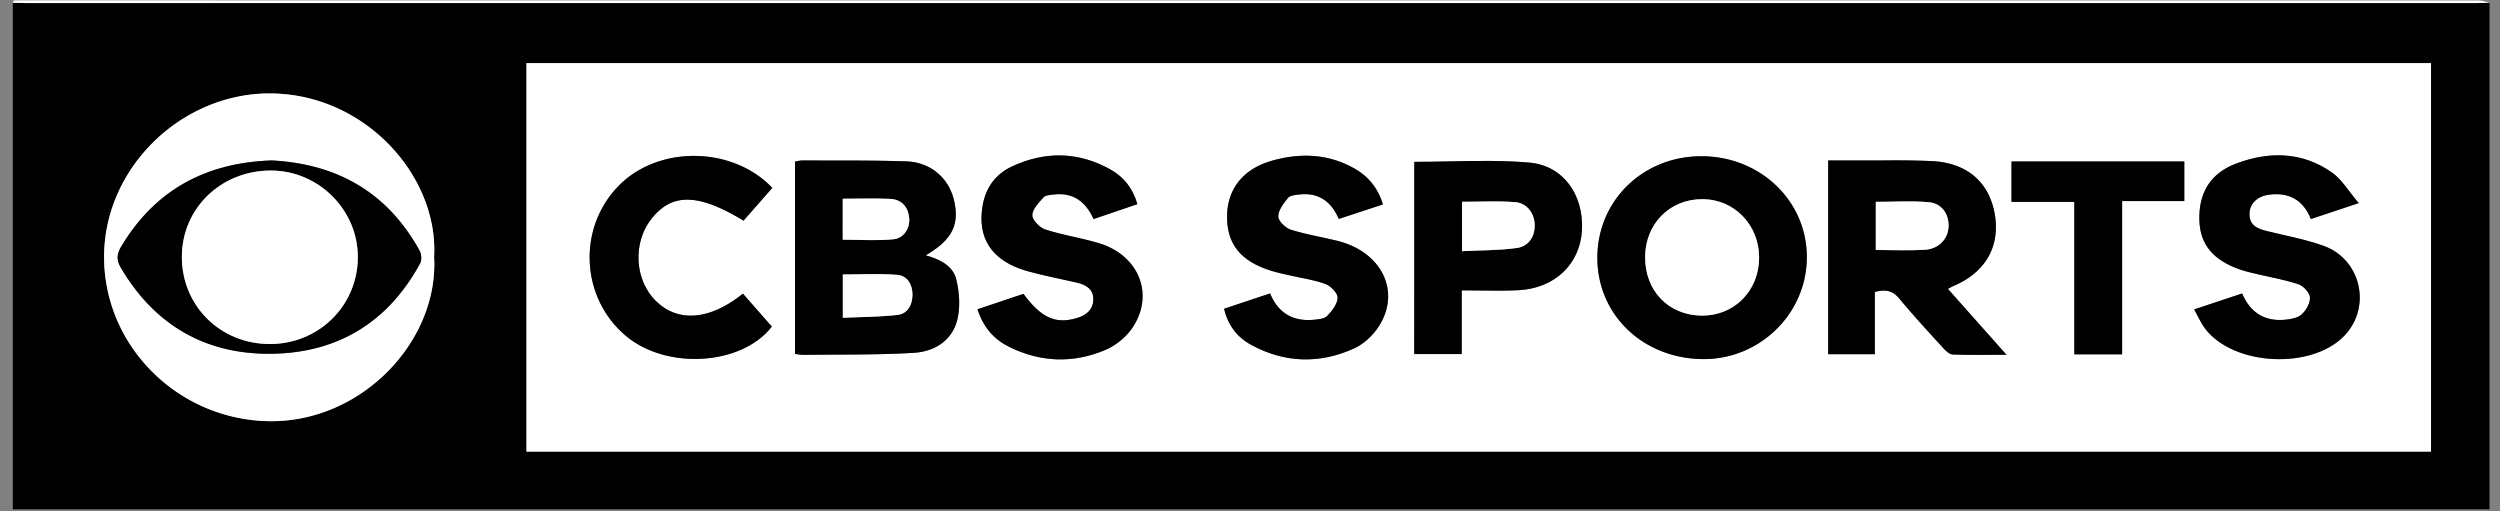 <svg width="132" height="27" fill="none" xmlns="http://www.w3.org/2000/svg"><rect width="100%" height="100%" fill="#808080" stroke="none"/><path fill-rule="evenodd" clip-rule="evenodd" d="M131.448.146v26.746H.676V.146L.869.15c.19.006.38.012.571.012h129.243c.162 0 .324-.005.486-.01l.279-.007zm-103.651 23.7h100.561V3.331H27.797v20.513zM14.14 4.934c5.093-.051 9.021 4.347 8.78 8.626.257 4.433-3.813 8.755-8.719 8.677-4.733-.074-8.607-3.855-8.704-8.49C5.398 8.95 9.5 4.98 14.14 4.935z" fill="#000"/><path d="M131.448.146c-.256.007-.51.017-.765.017H1.44C1.185.163.931.15.676.146.696.104.716.026.74.024c.17-.01.341-.005.511-.005 43.208 0 86.415 0 129.623.005.19 0 .381.08.574.122z" fill="#fff"/><path fill-rule="evenodd" clip-rule="evenodd" d="M27.797 3.332v20.513h100.561V3.332H27.797zm14.337 15.376l-.157-.02.001-10.158.128-.024c.093-.018.178-.034.262-.034.511.003 1.022.003 1.533.004 1.319 0 2.637.001 3.953.045 1.262.042 2.214.855 2.502 1.99.335 1.321-.067 2.153-1.482 2.97.751.212 1.446.548 1.621 1.283.159.671.215 1.434.057 2.094-.271 1.131-1.216 1.707-2.314 1.772-1.376.08-2.756.086-4.136.092-.555.003-1.11.005-1.664.012-.098.002-.196-.012-.304-.026zm60.716-3.456l.137-.072c.07-.038.116-.063.165-.083 1.675-.712 2.462-2.072 2.177-3.77-.284-1.698-1.459-2.729-3.32-2.822a46.558 46.558 0 00-2.537-.033c-.345.001-.69.003-1.035.001-.42-.002-.84-.001-1.263 0h-.643v10.23h2.462v-3.287c.562-.155.942-.077 1.296.35.646.78 1.33 1.53 2.015 2.281l.303.332c.133.147.327.331.499.338.657.025 1.315.021 2.027.018h.001c.262-.001.532-.003.812-.003l-.852-.957-2.244-2.523zm-18.506-1.658c.01-3.02 2.431-5.36 5.525-5.344 3.106.017 5.55 2.381 5.534 5.356-.015 2.985-2.527 5.41-5.546 5.354-3.15-.059-5.525-2.371-5.513-5.366zM60.052 10.78c-.239-.854-.736-1.45-1.44-1.84-1.695-.942-3.458-.959-5.196-.143-.82.386-1.349 1.077-1.52 1.995-.333 1.773.47 2.998 2.354 3.525.565.158 1.138.283 1.712.407.298.065.595.13.892.198.495.115.899.352.872.923-.024.533-.383.808-.879.953-1.108.328-1.87-.01-2.808-1.28l-.928.31-.005.002-1.497.502c.314.948.864 1.577 1.65 1.97 1.67.835 3.402.9 5.109.173a3.421 3.421 0 001.401-1.136c1.212-1.756.381-3.855-1.744-4.497a19.592 19.592 0 00-1.327-.334 16.914 16.914 0 01-1.504-.388c-.297-.096-.688-.493-.688-.752 0-.287.274-.594.51-.858l.076-.085c.092-.105.297-.128.474-.147l.064-.007c1.028-.123 1.695.374 2.11 1.296.788-.27 1.544-.527 2.312-.787zm64.009-.663c.149.195.305.4.482.606l-.643.215c-.693.23-1.273.424-1.882.63-.394-.982-1.121-1.41-2.156-1.294-.637.07-1.054.443-1.085.966-.04.666.421.842.952.972.257.063.515.121.773.18h.001c.735.167 1.471.335 2.177.588 1.984.71 2.551 3.212 1.121 4.73-1.717 1.82-5.855 1.628-7.367-.355a4.465 4.465 0 01-.388-.659 9.792 9.792 0 00-.191-.357l.575-.19 1.957-.651c.43 1.019 1.194 1.487 2.269 1.387.306-.028.674-.096.882-.287.235-.216.451-.602.43-.896-.018-.252-.342-.6-.606-.69-.5-.169-1.022-.282-1.543-.395a30.358 30.358 0 01-.679-.152l-.124-.03h-.001a7.417 7.417 0 01-.733-.2c-1.425-.495-2.112-1.325-2.151-2.587-.046-1.452.569-2.497 1.957-3.015 1.737-.651 3.482-.62 5.045.481.351.248.624.605.928 1.003zm-51.04.675c-.268-.872-.773-1.479-1.497-1.891-1.391-.791-2.878-.842-4.38-.411-1.517.434-2.343 1.506-2.351 2.932-.009 1.46.708 2.361 2.304 2.867.256.08.518.14.781.198.09.02.18.04.271.062.19.045.383.084.576.122.434.088.867.175 1.275.33.278.104.638.481.63.723-.012.331-.296.693-.552.958-.148.153-.463.18-.71.202h-.007c-1.098.1-1.881-.363-2.298-1.392l-1.437.48-.993.331c.199.84.664 1.491 1.456 1.919 1.759.948 3.59.995 5.394.182.51-.23 1-.68 1.308-1.152 1.199-1.84.182-3.937-2.15-4.53-.323-.082-.648-.151-.973-.22a16.074 16.074 0 01-1.504-.372c-.284-.09-.665-.452-.669-.696-.005-.33.276-.691.508-.98.103-.129.364-.159.568-.182l.022-.002c1.025-.122 1.701.361 2.098 1.29l.779-.257 1.55-.511zm1.655 7.904V8.546c.622 0 1.242-.012 1.86-.024 1.417-.028 2.822-.056 4.215.065 1.803.155 2.881 1.722 2.777 3.576-.098 1.78-1.435 3.064-3.354 3.16-.665.034-1.331.026-2.02.017a76.837 76.837 0 00-.972-.008v3.364h-2.506zM40.78 9.918c-2.127-2.225-6.053-2.246-8.138-.086-2.164 2.241-1.977 5.899.406 7.901 2.145 1.805 6.112 1.57 7.704-.491l-.984-1.121-.541-.617c-1.744 1.4-3.412 1.533-4.577.406-1.156-1.12-1.258-3.113-.225-4.396 1.078-1.337 2.473-1.303 4.833.135.497-.563.996-1.13 1.522-1.73zm71.27.7v8.092h-2.522v-8.05h-3.317V8.526h9.123v2.092h-3.284zm-97.848 11.62c4.906.076 8.974-4.246 8.719-8.677.241-4.28-3.685-8.676-8.78-8.627-4.64.046-8.744 4.016-8.643 8.814.097 4.635 3.97 8.415 8.704 8.49zM6.4 13.018c1.78-2.973 4.434-4.424 7.945-4.548 3.438.178 6.111 1.68 7.809 4.761.1.181.122.5.029.675-1.677 3.091-4.329 4.724-7.833 4.773-3.506.049-6.191-1.518-7.976-4.553-.236-.403-.206-.722.026-1.108z" fill="#fff"/><path fill-rule="evenodd" clip-rule="evenodd" d="M41.977 18.689V8.529c.05-.007.096-.016.141-.025.088-.016.169-.032.248-.032.479.002.957.003 1.436.003 1.35 0 2.702.001 4.05.046 1.263.042 2.214.855 2.502 1.99.336 1.323-.066 2.153-1.481 2.97.75.212 1.445.547 1.62 1.284.16.669.215 1.433.057 2.093-.27 1.133-1.216 1.707-2.314 1.772-1.393.082-2.791.088-4.19.093-.537.003-1.073.005-1.61.012a2.21 2.21 0 01-.302-.027l-.157-.02zm3.411-1.942a26.728 26.728 0 001.98-.114c.561-.061.803-.535.81-1.057.009-.529-.255-1.017-.8-1.061-.674-.056-1.353-.044-2.03-.032-.283.005-.566.01-.848.01.002.762.002 1.467.002 2.287.299-.014.594-.024.886-.034zm-.099-4.079c-.265-.005-.53-.011-.793-.011 0-.745 0-1.433.002-2.165.256 0 .509-.003.76-.005.588-.005 1.166-.011 1.741.015.58.027.926.382 1.003.958.072.548-.254 1.117-.824 1.173-.626.062-1.259.049-1.889.035zm58.395 3.525l-.836-.94.127-.069c.075-.04.123-.066.173-.087 1.675-.711 2.462-2.072 2.177-3.769-.286-1.698-1.459-2.73-3.32-2.822a46.582 46.582 0 00-2.538-.034c-.345.001-.69.003-1.034.001a177.53 177.53 0 00-1.263 0h-.643v10.23h2.463v-3.287c.561-.155.941-.077 1.295.35.637.772 1.314 1.513 1.989 2.253l.329.36c.134.147.327.331.499.338a47.68 47.68 0 002.029.018l.811-.002a3818.64 3818.64 0 00-2.258-2.54zm-4.645-2.992v-2.544c.284 0 .567-.006.849-.011.656-.014 1.308-.027 1.952.033.693.063 1.075.642 1.04 1.301-.032.641-.515 1.163-1.249 1.209-.584.036-1.171.028-1.775.02-.268-.005-.54-.008-.817-.008zm-3.639.403c.015-2.972-2.429-5.337-5.535-5.354-3.095-.017-5.515 2.322-5.525 5.342-.012 2.995 2.363 5.307 5.513 5.367 3.02.057 5.531-2.368 5.546-5.355zm-2.519.005c-.005 1.751-1.33 3.08-3.046 3.054-1.75-.025-2.989-1.321-2.972-3.111.017-1.758 1.327-3.056 3.06-3.036 1.667.019 2.963 1.374 2.958 3.093z" fill="#000"/><path d="M60.05 10.78l-2.31.786c-.415-.923-1.08-1.42-2.11-1.296-.188.022-.435.035-.538.154-.25.282-.586.623-.586.943 0 .258.391.655.688.752.924.299 1.9.44 2.831.721 2.125.64 2.955 2.742 1.744 4.498-.33.478-.863.907-1.401 1.136-1.707.724-3.44.662-5.109-.173-.786-.394-1.336-1.022-1.65-1.97l2.43-.815c.937 1.272 1.7 1.609 2.808 1.28.494-.145.853-.42.879-.952.025-.572-.378-.806-.872-.923-.868-.201-1.745-.365-2.604-.605-1.885-.526-2.687-1.753-2.355-3.526.172-.918.702-1.609 1.521-1.994 1.739-.815 3.5-.8 5.197.142.701.39 1.2.989 1.437 1.842zm64.491-.057l-2.527.841c-.393-.982-1.121-1.41-2.156-1.294-.637.07-1.052.443-1.085.966-.039.666.423.842.952.972.988.242 1.998.428 2.951.768 1.984.71 2.551 3.214 1.121 4.73-1.717 1.82-5.853 1.628-7.366-.355-.225-.294-.373-.647-.579-1.015l2.532-.842c.429 1.019 1.193 1.489 2.268 1.387.306-.028.676-.096.882-.287.235-.216.451-.602.43-.896-.018-.25-.342-.6-.606-.69-.72-.243-1.479-.37-2.222-.547-.288-.07-.579-.133-.858-.23-1.425-.493-2.11-1.325-2.151-2.587-.046-1.45.569-2.497 1.957-3.015 1.737-.65 3.484-.619 5.045.481.525.372.874.984 1.412 1.613zm-51.523.069l-2.33.767c-.4-.928-1.073-1.411-2.099-1.29-.206.024-.483.051-.59.185-.232.29-.513.652-.508.98.004.244.385.605.67.696.805.257 1.653.384 2.475.592 2.333.593 3.351 2.69 2.15 4.53-.307.471-.796.922-1.307 1.152-1.805.813-3.635.764-5.394-.182-.794-.428-1.257-1.079-1.456-1.919l2.43-.811c.419 1.03 1.2 1.492 2.299 1.393.248-.022.566-.05.716-.203.256-.264.54-.627.552-.958.008-.242-.353-.619-.63-.724-.59-.223-1.231-.307-1.85-.451-.353-.083-.71-.15-1.053-.26-1.594-.506-2.313-1.406-2.304-2.867.008-1.428.833-2.498 2.352-2.932 1.501-.43 2.988-.379 4.379.41.725.413 1.233 1.02 1.498 1.892z" fill="#000"/><path fill-rule="evenodd" clip-rule="evenodd" d="M76.541 8.521c-.62.012-1.243.025-1.867.025 0 3.407 0 6.77-.002 10.147h2.506V15.33c.33 0 .654.004.972.008.689.009 1.355.017 2.02-.016 1.92-.097 3.256-1.381 3.355-3.161.103-1.854-.973-3.42-2.778-3.576-1.39-.12-2.792-.092-4.206-.064zm.654 4.74v-2.608c.284 0 .567-.005.848-.01.657-.01 1.307-.022 1.953.029.629.049 1.015.586 1.034 1.185.02.615-.302 1.147-.947 1.237-.65.09-1.312.112-1.99.133-.296.01-.595.019-.898.034z" fill="#000"/><path d="M40.777 9.919l-1.52 1.732c-2.362-1.438-3.755-1.472-4.833-.135-1.034 1.28-.932 3.274.225 4.396 1.164 1.129 2.831.995 4.577-.406l1.525 1.738c-1.592 2.061-5.56 2.296-7.705.491-2.38-2.002-2.567-5.66-.405-7.9 2.084-2.16 6.01-2.142 8.136.084zm71.269 8.791h-2.522v-8.05h-3.317V8.526h9.123v2.092h-3.284v8.093z" fill="#000"/><path fill-rule="evenodd" clip-rule="evenodd" d="M22.153 13.231c-1.697-3.082-4.37-4.583-7.809-4.76-3.51.123-6.164 1.576-7.945 4.547-.23.387-.262.705-.025 1.107 1.784 3.034 4.47 4.602 7.976 4.553 3.504-.049 6.155-1.681 7.832-4.772.094-.173.072-.494-.029-.675zm-3.257.391c-.03 2.544-2.083 4.548-4.652 4.543-2.616-.006-4.644-2.021-4.639-4.61.004-2.556 2.07-4.554 4.704-4.55 2.53.003 4.616 2.102 4.587 4.617z" fill="#000"/><path d="M44.5 16.778v-2.286c.955 0 1.922-.058 2.878.021.544.046.807.533.8 1.062-.009.522-.249.995-.81 1.056-.937.102-1.882.103-2.868.147zm-.004-4.123v-2.163c.857 0 1.68-.028 2.501.01.58.025.928.382 1.003.958.072.546-.252 1.115-.824 1.173-.889.086-1.791.022-2.68.022zm54.547-1.998c.945 0 1.88-.062 2.801.02.693.063 1.074.643 1.04 1.302-.032.64-.516 1.163-1.249 1.208-.843.053-1.693.012-2.592.012v-2.542zm-9.208 6.006c-1.749-.025-2.989-1.323-2.971-3.111.016-1.758 1.324-3.057 3.06-3.035 1.666.02 2.96 1.375 2.957 3.092-.005 1.753-1.33 3.08-3.046 3.054zm-12.64-6.009c.945 0 1.88-.054 2.803.019.628.049 1.015.588 1.034 1.184.018.616-.302 1.148-.947 1.238-.935.13-1.89.116-2.888.167-.002-.931-.002-1.763-.002-2.608zm-62.953 7.51c-2.616-.005-4.646-2.021-4.64-4.609.005-2.555 2.068-4.553 4.703-4.55 2.532.004 4.617 2.103 4.587 4.618-.027 2.542-2.08 4.546-4.65 4.541z" fill="#fff"/></svg>